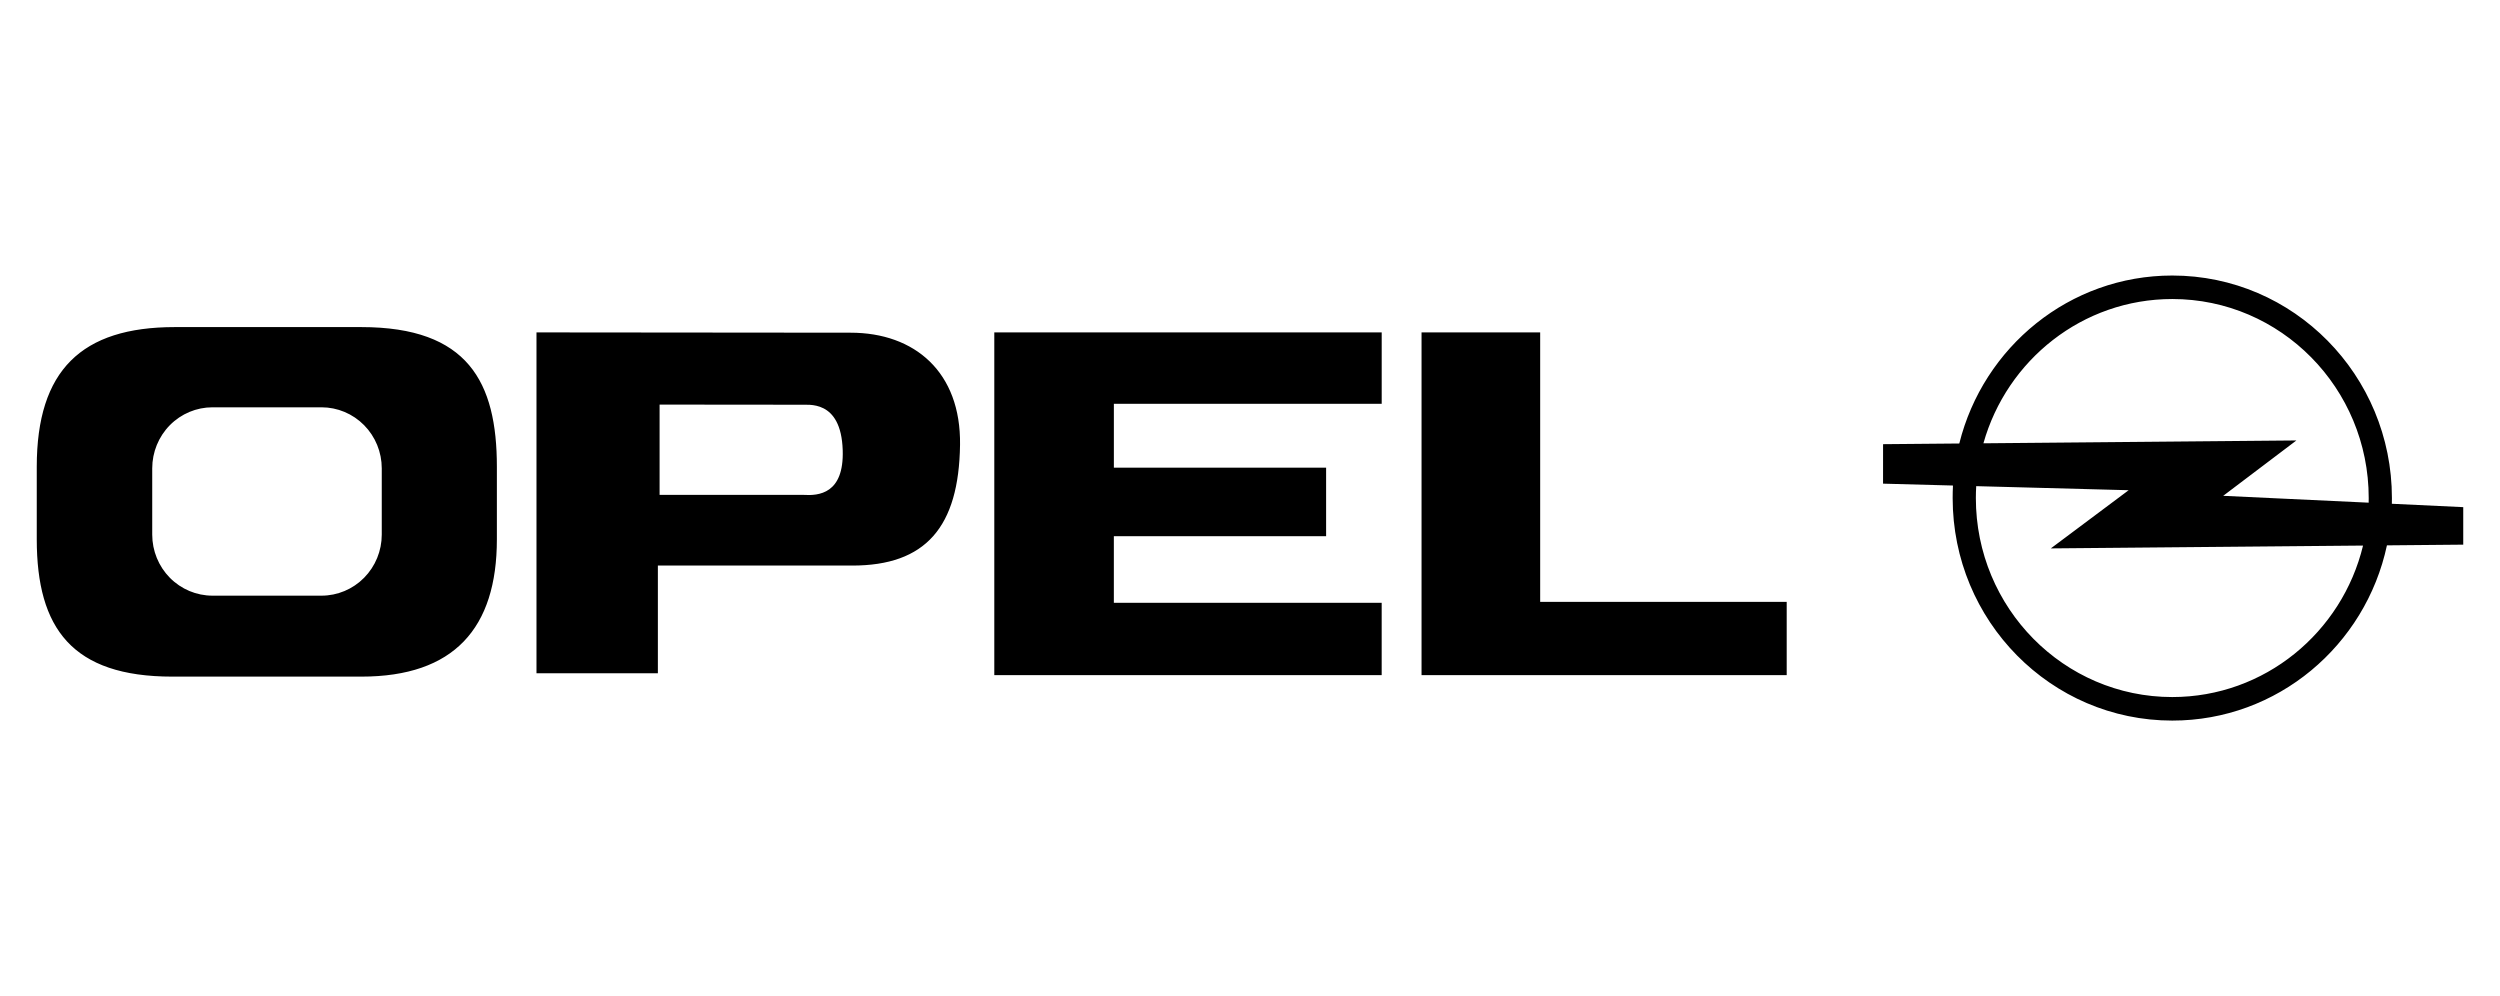 <svg xmlns="http://www.w3.org/2000/svg" width="128" height="51" viewBox="0 0 128 51" fill="none"><rect x="0" y="0" width="128" height="51" fill="#808080" stroke="none"/><g clip-path="url(#clip0_123_643)"><path fill-rule="evenodd" clip-rule="evenodd" d="M0 -39.343H128V90.343H0V-39.343Z" fill="white"></path><path fill-rule="evenodd" clip-rule="evenodd" d="M72.783 17.019H78.857V30.817H91.479V34.567H72.783V17.019ZM57.029 23.945H67.897V27.455H57.029V30.865H70.742V34.567H50.908V17.019H70.743V20.674H57.03V23.945H57.029ZM27.468 17.019L43.543 17.034C46.839 17.032 49.205 19.055 49.154 22.773C49.097 26.982 47.4 28.964 43.62 28.957H33.683V34.47H27.468V17.019ZM33.771 20.715L40.991 20.722C41.331 20.75 43.063 20.411 43.147 23.051C43.218 25.289 41.914 25.388 41.137 25.338H33.771V20.715ZM10.879 20.854H16.461C17.279 20.854 18.064 21.183 18.642 21.769C19.221 22.355 19.546 23.15 19.546 23.979V27.372C19.546 28.201 19.221 28.996 18.642 29.582C18.064 30.168 17.279 30.498 16.461 30.498H10.879C10.06 30.498 9.276 30.168 8.697 29.582C8.119 28.996 7.794 28.201 7.794 27.372V23.979C7.794 23.15 8.119 22.355 8.697 21.769C9.276 21.183 10.06 20.854 10.879 20.854ZM8.95 16.747H18.5C23.964 16.747 25.44 19.563 25.44 23.897V27.611C25.44 32.173 23.242 34.643 18.5 34.643H8.822C3.696 34.643 1.882 32.176 1.882 27.611V23.897C1.882 18.958 4.175 16.747 8.95 16.747ZM96.413 22.742L100.316 22.707C101.545 17.765 105.961 14.107 111.221 14.107C117.432 14.107 122.466 19.208 122.466 25.5C122.466 25.598 122.466 25.696 122.463 25.793L126.118 25.966V27.886L122.211 27.922C121.116 33.051 116.611 36.894 111.221 36.894C105.009 36.894 99.976 31.793 99.976 25.5C99.976 25.285 99.981 25.072 99.992 24.859L96.412 24.763L96.413 22.742ZM101.551 22.697L117.576 22.551L113.828 25.386L121.275 25.737C121.276 25.658 121.278 25.579 121.278 25.499C121.278 19.872 116.775 15.31 111.221 15.31C106.627 15.311 102.751 18.432 101.551 22.697ZM120.988 27.933L105.002 28.078L108.987 25.099L101.182 24.891C101.17 25.094 101.164 25.297 101.164 25.5C101.164 31.127 105.667 35.689 111.221 35.689C115.947 35.688 119.912 32.385 120.988 27.933Z" fill="black"></path></g><defs><clipPath id="clip0_123_643"><rect width="128" height="51" fill="white"></rect></clipPath></defs></svg>